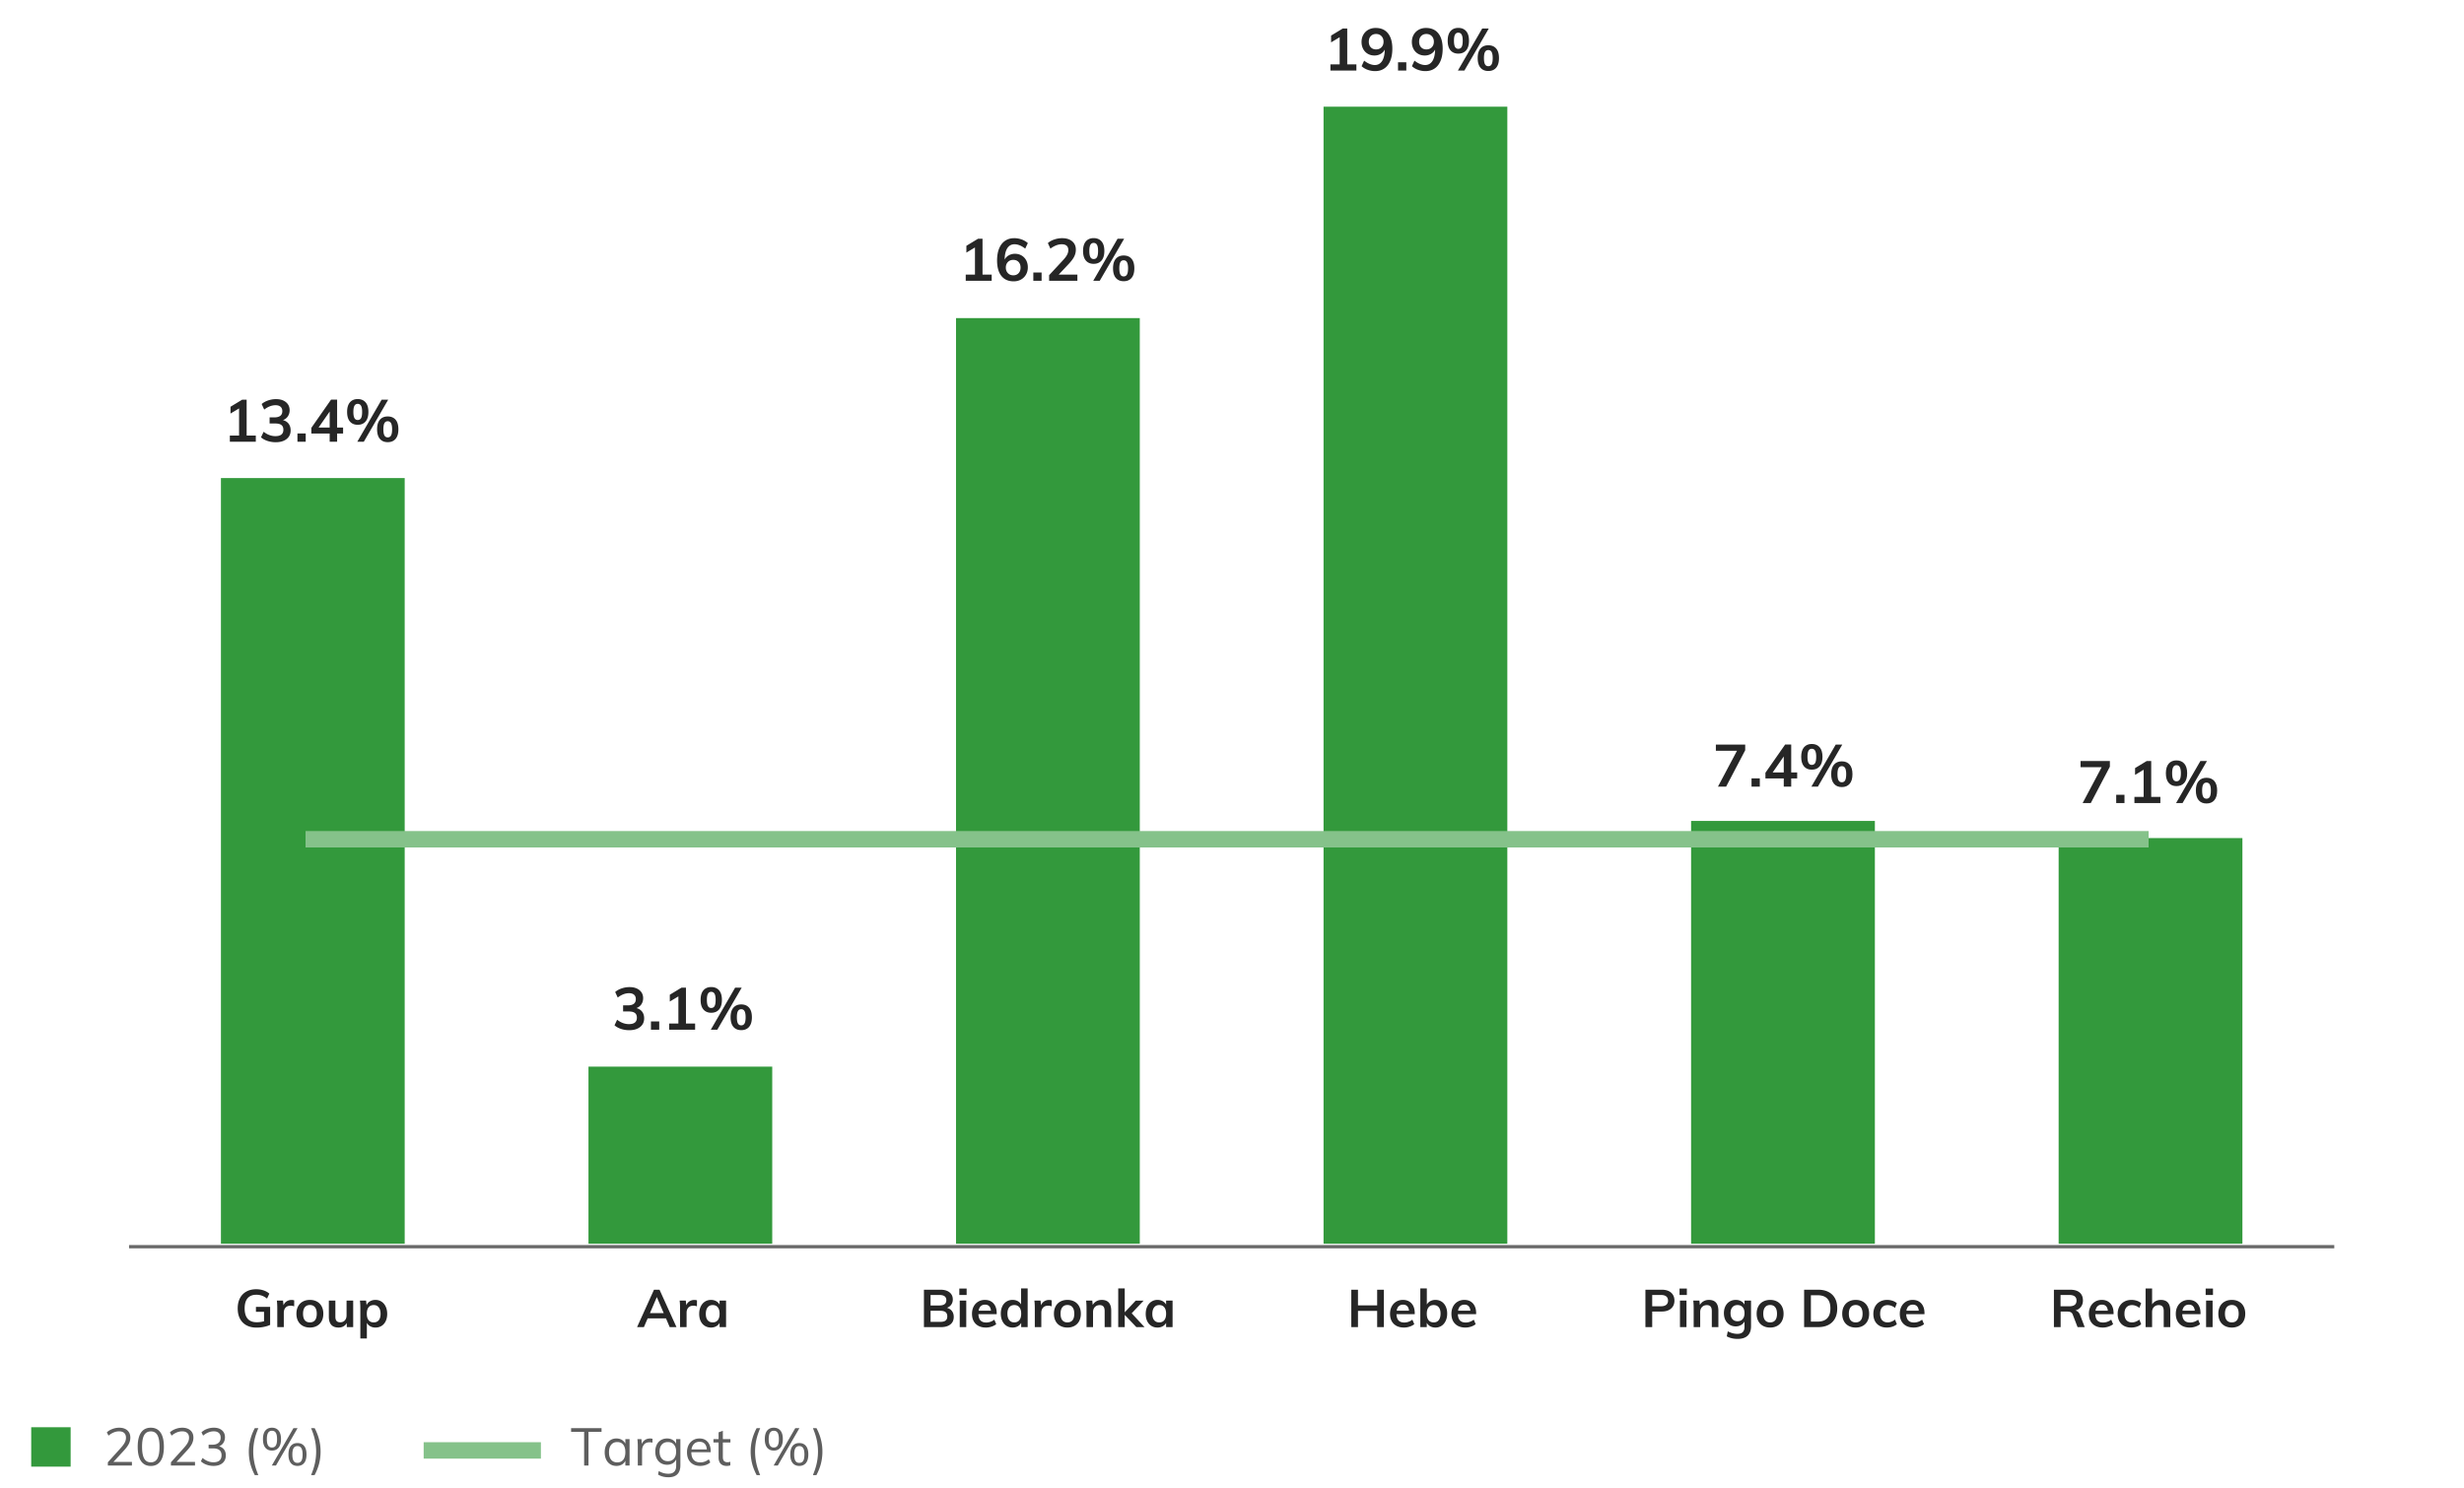 <svg version="1.0" xmlns="http://www.w3.org/2000/svg" width="750" height="453" viewBox="0 0 750 453"><path fill="none" stroke="#696969" stroke-miterlimit="10" d="M39.279 379.537h671.24"/><path fill="none" d="M39.279 378.637V30.74"/><g><path fill="#33993c" d="M626.614 255.134h55.937v123.503h-55.937zM514.741 249.915h55.937v128.722h-55.937zM402.867 32.479h55.937v346.158h-55.937zM290.994 96.84h55.937v281.797h-55.937zM179.12 324.713h55.937v53.924H179.12zM67.247 145.546h55.937v233.091H67.247z"/></g><path fill="none" stroke="#85c28a" stroke-width="5" stroke-miterlimit="10" d="M654 255.5H93"/><g><g fill="#262626"><path d="M75.074 132.597h2.79v1.89h-7.902v-1.89h2.809v-8.262l-2.61 1.566v-2.07l3.564-2.16h1.35v10.926zM87.863 129.015c.401.54.603 1.206.603 1.998 0 1.116-.411 1.998-1.232 2.646-.822.648-1.93.972-3.321.972-.864 0-1.695-.132-2.493-.396s-1.455-.63-1.971-1.098l.792-1.692c1.14.888 2.334 1.332 3.582 1.332.815 0 1.425-.162 1.827-.486.401-.324.603-.816.603-1.476 0-.648-.204-1.125-.612-1.431-.407-.306-1.038-.459-1.89-.459h-1.692v-1.854h1.387c1.655 0 2.483-.63 2.483-1.89 0-.588-.18-1.038-.54-1.35-.359-.312-.863-.468-1.512-.468-1.152 0-2.304.444-3.456 1.332l-.773-1.692c.516-.456 1.167-.819 1.952-1.089a7.408 7.408 0 012.422-.405c1.26 0 2.265.309 3.015.927s1.125 1.443 1.125 2.475c-.012.708-.195 1.323-.549 1.845-.354.522-.85.903-1.485 1.143.754.205 1.333.576 1.735 1.116zM90.536 131.967h2.52v2.52h-2.52v-2.52zM104.432 130.167v1.818h-1.818v2.502h-2.268v-2.502h-5.58v-1.728l5.994-8.586h1.854v8.496h1.818zm-7.47 0h3.384v-4.878l-3.384 4.878zM106.511 128.322c-.57-.666-.855-1.641-.855-2.925 0-1.272.285-2.241.855-2.907.569-.666 1.358-.999 2.366-.999 1.021 0 1.818.333 2.395.999s.864 1.635.864 2.907c0 1.284-.288 2.259-.864 2.925s-1.374.999-2.395.999c-1.008 0-1.797-.333-2.366-.999zm3.392-1.035c.216-.384.324-1.014.324-1.89 0-.852-.111-1.473-.333-1.863-.223-.39-.562-.585-1.018-.585-.443 0-.773.195-.989.585-.217.39-.324 1.011-.324 1.863 0 .864.107 1.491.324 1.881.216.39.546.585.989.585.47 0 .812-.192 1.027-.576zm.828 7.2h-1.98l7.416-12.816h1.998l-7.434 12.816zm4.906-.873c-.57-.666-.855-1.647-.855-2.943 0-1.272.285-2.238.855-2.898.569-.66 1.364-.99 2.385-.99 1.02 0 1.814.33 2.385.99s.855 1.632.855 2.916-.285 2.259-.855 2.925-1.365.999-2.385.999c-1.021 0-1.816-.333-2.385-.999zm3.392-1.044c.216-.39.324-1.017.324-1.881 0-.852-.111-1.473-.333-1.863-.223-.39-.556-.585-.999-.585-.456 0-.792.195-1.008.585-.217.39-.324 1.011-.324 1.863 0 .864.107 1.491.324 1.881.216.39.552.585 1.008.585s.792-.195 1.008-.585z"/></g><g fill="#262626"><path d="M195.464 308.015c.401.54.603 1.206.603 1.998 0 1.116-.411 1.998-1.232 2.646-.822.648-1.93.972-3.321.972-.864 0-1.695-.132-2.493-.396s-1.455-.63-1.971-1.098l.792-1.692c1.14.888 2.334 1.332 3.582 1.332.815 0 1.425-.162 1.827-.486.401-.324.603-.816.603-1.476 0-.648-.204-1.125-.612-1.431-.407-.306-1.038-.459-1.89-.459h-1.692v-1.854h1.387c1.655 0 2.483-.63 2.483-1.89 0-.588-.18-1.038-.54-1.35-.359-.312-.863-.468-1.512-.468-1.152 0-2.304.444-3.456 1.332l-.773-1.692c.516-.456 1.167-.819 1.952-1.089a7.408 7.408 0 012.422-.405c1.26 0 2.265.309 3.015.927s1.125 1.443 1.125 2.475c-.012.708-.195 1.323-.549 1.845-.354.522-.85.903-1.485 1.143.753.205 1.333.576 1.735 1.116zM198.137 310.967h2.52v2.52h-2.52v-2.52zM208.792 311.597h2.79v1.89h-7.902v-1.89h2.809v-8.262l-2.61 1.566v-2.07l3.564-2.16h1.35v10.926zM214.111 307.322c-.57-.666-.855-1.641-.855-2.925 0-1.272.285-2.241.855-2.907.569-.666 1.358-.999 2.366-.999 1.021 0 1.818.333 2.395.999s.864 1.635.864 2.907c0 1.284-.288 2.259-.864 2.925s-1.374.999-2.395.999c-1.007 0-1.796-.333-2.366-.999zm3.393-1.035c.216-.384.324-1.014.324-1.89 0-.852-.111-1.473-.333-1.863-.223-.39-.562-.585-1.018-.585-.443 0-.773.195-.989.585-.217.39-.324 1.011-.324 1.863 0 .864.107 1.491.324 1.881.216.39.546.585.989.585.469 0 .811-.192 1.027-.576zm.828 7.2h-1.98l7.416-12.816h1.998l-7.434 12.816zm4.905-.873c-.57-.666-.855-1.647-.855-2.943 0-1.272.285-2.238.855-2.898.569-.66 1.364-.99 2.385-.99 1.02 0 1.814.33 2.385.99s.855 1.632.855 2.916-.285 2.259-.855 2.925-1.365.999-2.385.999c-1.02 0-1.815-.333-2.385-.999zm3.393-1.044c.216-.39.324-1.017.324-1.881 0-.852-.111-1.473-.333-1.863-.223-.39-.556-.585-.999-.585-.456 0-.792.195-1.008.585-.217.39-.324 1.011-.324 1.863 0 .864.107 1.491.324 1.881.216.39.552.585 1.008.585s.792-.195 1.008-.585z"/></g><g fill="#262626"><path d="M299.064 83.597h2.791v1.89h-7.902v-1.89h2.809v-8.262l-2.611 1.566v-2.07l3.564-2.16h1.35v10.926zM310.953 77.783a3.664 3.664 0 011.396 1.458c.336.624.504 1.338.504 2.142 0 .816-.184 1.548-.549 2.196a3.934 3.934 0 01-1.531 1.521c-.654.366-1.395.549-2.223.549-1.619 0-2.867-.549-3.744-1.647-.875-1.098-1.314-2.661-1.314-4.689 0-1.416.207-2.634.621-3.654.414-1.02 1.014-1.8 1.801-2.34.785-.54 1.719-.81 2.799-.81a6.63 6.63 0 012.24.387 5.698 5.698 0 011.9 1.107l-.793 1.692c-1.127-.888-2.213-1.332-3.258-1.332-.947 0-1.68.402-2.195 1.206-.518.804-.787 1.956-.811 3.456a3.05 3.05 0 011.26-1.287 3.746 3.746 0 011.873-.477c.757 0 1.43.175 2.024.522zm-.918 5.383c.402-.432.604-1.002.604-1.71s-.201-1.275-.604-1.701-.938-.639-1.609-.639c-.674 0-1.219.216-1.639.648-.42.432-.631.996-.631 1.692s.213 1.263.639 1.701c.426.438.977.657 1.648.657.661-.001 1.19-.217 1.592-.648zM314.527 82.967h2.52v2.52h-2.52v-2.52zM327.936 83.597v1.89h-8.604v-1.71l4.355-4.698c.516-.563.895-1.08 1.135-1.548.24-.468.359-.93.359-1.386 0-.588-.17-1.032-.512-1.332s-.832-.45-1.467-.45c-1.129 0-2.287.444-3.475 1.332l-.773-1.692c.504-.456 1.15-.819 1.943-1.089a7.373 7.373 0 012.395-.405c1.283 0 2.301.315 3.051.945.75.63 1.125 1.479 1.125 2.547 0 .732-.16 1.422-.479 2.07-.316.648-.848 1.374-1.592 2.178l-3.15 3.348h5.689zM330.52 79.322c-.57-.666-.855-1.641-.855-2.925 0-1.272.285-2.241.855-2.907s1.359-.999 2.367-.999c1.02 0 1.818.333 2.395.999s.863 1.635.863 2.907c0 1.284-.287 2.259-.863 2.925s-1.375.999-2.395.999c-1.008 0-1.797-.333-2.367-.999zm3.392-1.035c.217-.384.324-1.014.324-1.89 0-.852-.111-1.473-.332-1.863-.223-.39-.562-.585-1.018-.585-.443 0-.773.195-.99.585-.217.39-.324 1.011-.324 1.863 0 .864.107 1.491.324 1.881.217.39.547.585.99.585.469 0 .811-.192 1.026-.576zm.828 7.2h-1.98l7.416-12.816h1.998l-7.434 12.816zm4.906-.873c-.57-.666-.855-1.647-.855-2.943 0-1.272.285-2.238.855-2.898.568-.66 1.363-.99 2.385-.99 1.02 0 1.814.33 2.385.99s.855 1.632.855 2.916-.285 2.259-.855 2.925-1.365.999-2.385.999c-1.021 0-1.816-.333-2.385-.999zm3.393-1.044c.215-.39.324-1.017.324-1.881 0-.852-.111-1.473-.334-1.863-.223-.39-.555-.585-.998-.585-.457 0-.793.195-1.008.585-.217.39-.324 1.011-.324 1.863 0 .864.107 1.491.324 1.881.215.39.551.585 1.008.585.455 0 .791-.195 1.008-.585z"/></g><g fill="#262626"><path d="M410.074 19.597h2.789v1.89h-7.902v-1.89h2.809v-8.262l-2.609 1.566v-2.07l3.564-2.16h1.35v10.926zM422.484 10.156c.883 1.098 1.322 2.661 1.322 4.689 0 1.416-.209 2.634-.629 3.654s-1.023 1.8-1.809 2.34c-.787.54-1.719.81-2.799.81-.77 0-1.516-.129-2.242-.387s-1.354-.627-1.881-1.107l.773-1.692c1.141.888 2.227 1.332 3.26 1.332.947 0 1.682-.405 2.205-1.215.521-.81.793-1.971.818-3.483-.277.552-.693.99-1.252 1.314-.557.324-1.191.486-1.898.486-.756 0-1.432-.174-2.025-.522s-1.059-.834-1.395-1.458-.504-1.338-.504-2.142c0-.816.184-1.548.549-2.196a3.916 3.916 0 011.529-1.521c.654-.366 1.396-.549 2.225-.549 1.621 0 2.873.549 3.753 1.647zm-1.988 4.24c.42-.432.629-.996.629-1.692s-.209-1.263-.629-1.701-.967-.657-1.639-.657-1.209.216-1.611.648c-.402.432-.602 1.002-.602 1.71s.199 1.275.602 1.701c.402.426.939.639 1.611.639s1.219-.217 1.639-.648zM425.535 18.967h2.52v2.52h-2.52v-2.52zM437.803 10.156c.881 1.098 1.322 2.661 1.322 4.689 0 1.416-.211 2.634-.631 3.654s-1.021 1.8-1.809 2.34c-.785.54-1.719.81-2.799.81a6.63 6.63 0 01-2.24-.387 5.476 5.476 0 01-1.881-1.107l.773-1.692c1.141.888 2.227 1.332 3.258 1.332.947 0 1.684-.405 2.205-1.215.521-.81.795-1.971.818-3.483-.275.552-.691.99-1.25 1.314-.559.324-1.191.486-1.898.486-.758 0-1.432-.174-2.025-.522s-1.061-.834-1.395-1.458c-.338-.624-.506-1.338-.506-2.142 0-.816.184-1.548.551-2.196a3.916 3.916 0 011.529-1.521c.654-.366 1.395-.549 2.223-.549 1.622 0 2.872.549 3.755 1.647zm-1.991 4.24c.42-.432.631-.996.631-1.692s-.211-1.263-.631-1.701-.965-.657-1.637-.657c-.674 0-1.209.216-1.611.648-.402.432-.604 1.002-.604 1.71s.201 1.275.604 1.701c.402.426.938.639 1.611.639.673-.001 1.218-.217 1.637-.648zM441.51 15.322c-.57-.666-.855-1.641-.855-2.925 0-1.272.285-2.241.855-2.907s1.359-.999 2.367-.999c1.02 0 1.818.333 2.395.999s.863 1.635.863 2.907c0 1.284-.287 2.259-.863 2.925s-1.375.999-2.395.999c-1.008 0-1.797-.333-2.367-.999zm3.392-1.035c.217-.384.324-1.014.324-1.89 0-.852-.111-1.473-.332-1.863-.223-.39-.562-.585-1.018-.585-.443 0-.773.195-.99.585-.217.39-.324 1.011-.324 1.863 0 .864.107 1.491.324 1.881.217.39.547.585.99.585.47 0 .812-.192 1.026-.576zm.828 7.2h-1.98l7.416-12.816h1.998l-7.434 12.816zm4.907-.873c-.57-.666-.855-1.647-.855-2.943 0-1.272.285-2.238.855-2.898.568-.66 1.363-.99 2.385-.99 1.02 0 1.814.33 2.385.99s.855 1.632.855 2.916-.285 2.259-.855 2.925-1.365.999-2.385.999c-1.022 0-1.817-.333-2.385-.999zm3.392-1.044c.215-.39.324-1.017.324-1.881 0-.852-.111-1.473-.334-1.863-.223-.39-.555-.585-.998-.585-.457 0-.793.195-1.008.585-.217.39-.324 1.011-.324 1.863 0 .864.107 1.491.324 1.881.215.39.551.585 1.008.585.456 0 .791-.195 1.008-.585z"/></g><g fill="#262626"><path d="M522.281 226.671h8.93v1.728l-5.814 11.088h-2.484l5.797-10.926h-6.428v-1.89zM533.137 236.967h2.52v2.52h-2.52v-2.52zM547.031 235.167v1.818h-1.818v2.502h-2.268v-2.502h-5.58v-1.728l5.994-8.586h1.854v8.496h1.818zm-7.469 0h3.383v-4.878l-3.383 4.878zM549.111 233.322c-.57-.666-.855-1.641-.855-2.925 0-1.272.285-2.241.855-2.907.568-.666 1.357-.999 2.365-.999 1.021 0 1.818.333 2.395.999s.865 1.635.865 2.907c0 1.284-.289 2.259-.865 2.925s-1.373.999-2.395.999c-1.007 0-1.796-.333-2.365-.999zm3.393-1.035c.215-.384.324-1.014.324-1.89 0-.852-.111-1.473-.334-1.863-.223-.39-.561-.585-1.018-.585-.443 0-.773.195-.988.585-.217.39-.324 1.011-.324 1.863 0 .864.107 1.491.324 1.881.215.39.545.585.988.585.469 0 .811-.192 1.028-.576zm.828 7.2h-1.98l7.416-12.816h1.998l-7.434 12.816zm4.904-.873c-.57-.666-.855-1.647-.855-2.943 0-1.272.285-2.238.855-2.898s1.365-.99 2.385-.99 1.814.33 2.385.99.855 1.632.855 2.916-.285 2.259-.855 2.925-1.365.999-2.385.999-1.814-.333-2.385-.999zm3.393-1.044c.217-.39.324-1.017.324-1.881 0-.852-.111-1.473-.332-1.863-.223-.39-.557-.585-1-.585-.455 0-.791.195-1.008.585-.217.39-.324 1.011-.324 1.863 0 .864.107 1.491.324 1.881.217.39.553.585 1.008.585.457 0 .793-.195 1.008-.585z"/></g><g fill="#262626"><path d="M633.281 231.671h8.93v1.728l-5.814 11.088h-2.484l5.797-10.926h-6.428v-1.89zM644.137 241.967h2.52v2.52h-2.52v-2.52zM654.791 242.597h2.791v1.89h-7.902v-1.89h2.809v-8.262l-2.611 1.566v-2.07l3.564-2.16h1.35v10.926zM660.111 238.322c-.57-.666-.855-1.641-.855-2.925 0-1.272.285-2.241.855-2.907.568-.666 1.357-.999 2.365-.999 1.021 0 1.818.333 2.395.999s.865 1.635.865 2.907c0 1.284-.289 2.259-.865 2.925s-1.373.999-2.395.999c-1.007 0-1.796-.333-2.365-.999zm3.393-1.035c.215-.384.324-1.014.324-1.89 0-.852-.111-1.473-.334-1.863-.223-.39-.561-.585-1.018-.585-.443 0-.773.195-.988.585-.217.39-.324 1.011-.324 1.863 0 .864.107 1.491.324 1.881.215.39.545.585.988.585.469 0 .811-.192 1.028-.576zm.828 7.2h-1.98l7.416-12.816h1.998l-7.434 12.816zm4.904-.873c-.57-.666-.855-1.647-.855-2.943 0-1.272.285-2.238.855-2.898s1.365-.99 2.385-.99 1.814.33 2.385.99.855 1.632.855 2.916-.285 2.259-.855 2.925-1.365.999-2.385.999-1.814-.333-2.385-.999zm3.393-1.044c.217-.39.324-1.017.324-1.881 0-.852-.111-1.473-.332-1.863-.223-.39-.557-.585-1-.585-.455 0-.791.195-1.008.585-.217.39-.324 1.011-.324 1.863 0 .864.107 1.491.324 1.881.217.39.553.585 1.008.585.457 0 .793-.195 1.008-.585z"/></g><g fill="#262626"><path d="M82.225 397.865v5.472c-.523.257-1.152.459-1.889.608s-1.488.224-2.256.224c-1.174 0-2.191-.234-3.056-.703a4.766 4.766 0 01-1.984-2.017c-.458-.874-.688-1.92-.688-3.136 0-1.194.23-2.229.688-3.104a4.806 4.806 0 011.96-2.016c.848-.469 1.843-.704 2.984-.704.8 0 1.549.117 2.248.353.698.234 1.282.565 1.752.991l-.704 1.504c-.534-.415-1.056-.714-1.567-.896a4.99 4.99 0 00-1.681-.272c-1.173 0-2.062.353-2.664 1.057s-.903 1.733-.903 3.088c0 1.397.309 2.45.928 3.16.618.709 1.541 1.063 2.768 1.063.746 0 1.482-.101 2.208-.304v-2.88h-2.464v-1.488h4.32zM89.553 395.881l-.016 1.823a2.78 2.78 0 00-1.057-.208c-.683 0-1.203.198-1.561.593s-.535.917-.535 1.567v4.368H84.4v-5.792c0-.854-.043-1.616-.128-2.288h1.872l.16 1.424c.202-.522.522-.922.96-1.2a2.728 2.728 0 011.487-.416c.311 0 .577.043.802.129zM92.168 403.641c-.624-.342-1.104-.829-1.439-1.464s-.504-1.379-.504-2.232.168-1.598.504-2.231a3.499 3.499 0 011.439-1.465c.624-.341 1.347-.512 2.168-.512.811 0 1.525.171 2.145.512.618.342 1.096.83 1.432 1.465.336.634.504 1.378.504 2.231s-.168 1.598-.504 2.232-.813 1.122-1.432 1.464c-.619.341-1.334.512-2.145.512-.821 0-1.544-.171-2.168-.512zm3.712-1.72c.357-.443.536-1.102.536-1.977 0-.864-.182-1.522-.544-1.976s-.875-.681-1.536-.681c-.672 0-1.189.228-1.552.681s-.544 1.111-.544 1.976c0 .875.178 1.533.535 1.977.357.442.873.663 1.545.663.682 0 1.202-.22 1.56-.663zM107.504 395.945v8.08h-1.951v-1.248a2.631 2.631 0 01-1.024 1.024c-.427.234-.917.352-1.472.352-1.975 0-2.961-1.109-2.961-3.328v-4.88h1.984v4.896c0 .586.12 1.019.359 1.296.24.277.611.416 1.113.416.586 0 1.055-.192 1.407-.576s.528-.896.528-1.536v-4.496h2.017zM116.136 396.273c.538.357.96.858 1.265 1.504.303.646.455 1.384.455 2.216s-.149 1.562-.447 2.192c-.299.629-.718 1.114-1.256 1.456-.539.341-1.16.512-1.865.512-.586 0-1.109-.125-1.567-.376-.458-.25-.811-.6-1.056-1.048v4.752h-1.984v-9.248c0-.854-.043-1.616-.128-2.288h1.872l.16 1.392a2.45 2.45 0 011.04-1.176c.479-.282 1.034-.424 1.663-.424.692 0 1.31.179 1.848.536zm-.84 5.64c.362-.447.544-1.088.544-1.92 0-.842-.182-1.501-.544-1.976s-.875-.712-1.536-.712c-.683 0-1.205.229-1.568.688-.362.459-.543 1.115-.543 1.968 0 .843.181 1.491.543 1.944.363.454.881.68 1.553.68s1.189-.224 1.551-.672z"/></g><g fill="#262626"><path d="M500.84 392.633h4.944c1.227 0 2.182.296 2.864.888s1.023 1.4 1.023 2.424-.344 1.835-1.031 2.432c-.688.598-1.641.896-2.856.896h-2.88v4.752h-2.064v-11.392zm4.705 5.04c.714 0 1.256-.146 1.623-.44.369-.293.553-.717.553-1.272 0-.564-.182-.994-.545-1.287-.362-.294-.906-.44-1.631-.44h-2.641v3.44h2.641zM511.225 392.281h2.224v1.968h-2.224v-1.968zm.127 11.744v-8.08h1.984v8.08h-1.984zM523.048 399.065v4.96h-2v-4.864c0-.64-.122-1.106-.368-1.399-.245-.294-.623-.44-1.136-.44-.608 0-1.099.195-1.472.584-.374.39-.561.904-.561 1.544v4.576h-1.984v-5.792c0-.854-.042-1.616-.127-2.288h1.871l.145 1.328c.277-.49.653-.869 1.128-1.136s1.011-.4 1.608-.4c1.93-.001 2.896 1.108 2.896 3.327zM532.984 395.945v7.824c0 1.259-.348 2.213-1.041 2.864-.693.65-1.711.976-3.056.976-1.248 0-2.347-.262-3.296-.784l.32-1.52c.98.512 1.957.768 2.928.768 1.439 0 2.16-.715 2.16-2.144v-1.601a2.824 2.824 0 01-1.072 1.064 3.112 3.112 0 01-1.584.408c-.704 0-1.33-.168-1.88-.504a3.39 3.39 0 01-1.28-1.425c-.304-.613-.455-1.314-.455-2.104s.151-1.49.455-2.104c.305-.613.73-1.088 1.28-1.424s1.176-.504 1.88-.504c.598 0 1.128.126 1.592.376a2.59 2.59 0 011.064 1.048v-1.216h1.985zm-2.552 5.632c.379-.437.568-1.04.568-1.808 0-.769-.188-1.371-.561-1.809-.373-.437-.896-.655-1.567-.655-.661 0-1.182.219-1.56.655-.379.438-.568 1.04-.568 1.809 0 .768.189 1.371.568 1.808.378.438.898.656 1.56.656s1.181-.219 1.56-.656zM536.64 403.641c-.624-.342-1.104-.829-1.44-1.464s-.504-1.379-.504-2.232.168-1.598.504-2.231a3.501 3.501 0 011.44-1.465c.624-.341 1.347-.512 2.168-.512.811 0 1.525.171 2.144.512.619.342 1.097.83 1.433 1.465.336.634.504 1.378.504 2.231s-.168 1.598-.504 2.232-.813 1.122-1.433 1.464c-.618.341-1.333.512-2.144.512-.822 0-1.544-.171-2.168-.512zm3.712-1.72c.357-.443.536-1.102.536-1.977 0-.864-.182-1.522-.544-1.976-.363-.453-.875-.681-1.536-.681-.672 0-1.189.228-1.552.681-.363.453-.545 1.111-.545 1.976 0 .875.18 1.533.537 1.977.357.442.871.663 1.543.663.684 0 1.203-.22 1.561-.663zM549.144 392.633h4.192c1.866 0 3.314.495 4.344 1.487s1.544 2.39 1.544 4.192c0 1.813-.515 3.219-1.544 4.216-1.029.998-2.478 1.496-4.344 1.496h-4.192v-11.391zm4.063 9.712c2.625 0 3.937-1.345 3.937-4.032 0-2.667-1.312-4-3.937-4h-2v8.032h2zM562.688 403.641c-.625-.342-1.104-.829-1.44-1.464s-.504-1.379-.504-2.232.168-1.598.504-2.231a3.495 3.495 0 011.44-1.465c.623-.341 1.346-.512 2.168-.512.811 0 1.525.171 2.144.512a3.52 3.52 0 011.433 1.465c.336.634.504 1.378.504 2.231s-.168 1.598-.504 2.232-.814 1.122-1.433 1.464c-.618.341-1.333.512-2.144.512-.823 0-1.545-.171-2.168-.512zm3.71-1.72c.357-.443.537-1.102.537-1.977 0-.864-.182-1.522-.545-1.976-.362-.453-.875-.681-1.535-.681-.672 0-1.189.228-1.553.681-.362.453-.544 1.111-.544 1.976 0 .875.179 1.533.536 1.977.357.442.872.663 1.544.663.683 0 1.203-.22 1.56-.663zM572.135 403.641c-.618-.342-1.094-.824-1.424-1.448s-.496-1.357-.496-2.2c0-.842.174-1.584.521-2.224.347-.641.837-1.139 1.472-1.496s1.368-.536 2.2-.536c.576 0 1.134.091 1.672.272.538.181.968.432 1.288.752l-.561 1.407a3.923 3.923 0 00-1.088-.632 3.217 3.217 0 00-1.136-.216c-.726 0-1.29.227-1.696.68-.404.454-.607 1.107-.607 1.96 0 .854.199 1.505.6 1.952.4.448.969.672 1.704.672.374 0 .752-.074 1.136-.224a4.002 4.002 0 001.088-.64l.561 1.407c-.342.32-.784.571-1.328.753a5.388 5.388 0 01-1.712.271c-.845.002-1.575-.169-2.194-.51zM585.783 400.089h-5.568c.043.863.259 1.501.648 1.911.389.411.968.616 1.736.616.885 0 1.706-.288 2.463-.864l.576 1.376c-.384.31-.855.558-1.416.744-.56.187-1.127.28-1.703.28-1.323 0-2.363-.373-3.121-1.12-.757-.746-1.135-1.771-1.135-3.072 0-.82.164-1.552.496-2.191a3.65 3.65 0 011.391-1.496c.598-.357 1.275-.536 2.033-.536 1.109 0 1.986.36 2.631 1.08.646.72.969 1.71.969 2.968v.304zm-4.855-2.44c-.337.314-.553.771-.648 1.368h3.76c-.064-.608-.248-1.066-.553-1.376-.303-.31-.723-.464-1.256-.464s-.967.157-1.303.472z"/></g><g fill="#262626"><path d="M634.553 404.025h-2.176l-1.457-3.792c-.127-.352-.325-.598-.592-.736-.267-.138-.613-.208-1.039-.208h-2.064v4.736h-2.049v-11.392h4.881c1.29 0 2.271.282 2.943.848s1.008 1.376 1.008 2.432c0 .758-.199 1.4-.6 1.929-.4.527-.968.903-1.704 1.128.673.139 1.157.607 1.456 1.407l1.393 3.648zm-4.784-6.336c.778 0 1.354-.145 1.728-.432.373-.288.561-.726.561-1.312 0-.576-.184-1.005-.553-1.288-.367-.282-.946-.424-1.735-.424h-2.576v3.456h2.575zM643.336 400.089h-5.568c.043.863.26 1.501.648 1.911.39.411.969.616 1.736.616.885 0 1.707-.288 2.464-.864l.576 1.376c-.384.31-.856.558-1.416.744s-1.128.28-1.704.28c-1.322 0-2.363-.373-3.12-1.12-.757-.746-1.136-1.771-1.136-3.072 0-.82.165-1.552.496-2.191a3.651 3.651 0 011.392-1.496c.598-.357 1.274-.536 2.032-.536 1.109 0 1.986.36 2.632 1.08s.968 1.71.968 2.968v.304zm-4.856-2.44c-.336.314-.553.771-.648 1.368h3.76c-.063-.608-.248-1.066-.552-1.376s-.723-.464-1.256-.464-.968.157-1.304.472zM646.504 403.641c-.618-.342-1.094-.824-1.424-1.448s-.496-1.357-.496-2.2c0-.842.174-1.584.521-2.224.347-.641.837-1.139 1.472-1.496s1.368-.536 2.2-.536c.576 0 1.134.091 1.672.272.538.181.968.432 1.288.752l-.561 1.407a3.923 3.923 0 00-1.088-.632 3.217 3.217 0 00-1.136-.216c-.726 0-1.29.227-1.696.68-.404.454-.607 1.107-.607 1.96 0 .854.199 1.505.6 1.952.4.448.969.672 1.704.672.374 0 .752-.074 1.136-.224a4.002 4.002 0 001.088-.64l.561 1.407c-.342.32-.784.571-1.328.753a5.388 5.388 0 01-1.712.271c-.844.002-1.575-.169-2.194-.51zM660.6 399.065v4.96h-2v-4.864c0-.64-.122-1.106-.367-1.399-.246-.294-.624-.44-1.137-.44-.607 0-1.098.195-1.472.584-.374.39-.56.904-.56 1.544v4.576h-1.984V392.25h1.984v4.864a2.84 2.84 0 011.104-1.016c.459-.24.971-.36 1.536-.36 1.931-.001 2.896 1.108 2.896 3.327zM669.8 400.089h-5.568c.042.863.259 1.501.648 1.911.39.411.968.616 1.735.616.886 0 1.707-.288 2.465-.864l.576 1.376c-.385.31-.856.558-1.416.744a5.358 5.358 0 01-1.705.28c-1.322 0-2.362-.373-3.119-1.12-.758-.746-1.137-1.771-1.137-3.072 0-.82.166-1.552.496-2.191.33-.641.795-1.139 1.393-1.496s1.274-.536 2.031-.536c1.109 0 1.986.36 2.633 1.08.645.72.968 1.71.968 2.968v.304zm-4.857-2.44c-.336.314-.552.771-.648 1.368h3.761c-.063-.608-.248-1.066-.552-1.376-.305-.31-.723-.464-1.256-.464s-.969.157-1.305.472zM671.367 392.281h2.225v1.968h-2.225v-1.968zm.129 11.744v-8.08h1.983v8.08h-1.983zM677.168 403.641c-.625-.342-1.104-.829-1.44-1.464s-.504-1.379-.504-2.232.168-1.598.504-2.231a3.495 3.495 0 011.44-1.465c.623-.341 1.346-.512 2.168-.512.811 0 1.525.171 2.144.512a3.52 3.52 0 011.433 1.465c.336.634.504 1.378.504 2.231s-.168 1.598-.504 2.232-.814 1.122-1.433 1.464c-.618.341-1.333.512-2.144.512-.822 0-1.545-.171-2.168-.512zm3.711-1.72c.357-.443.537-1.102.537-1.977 0-.864-.182-1.522-.545-1.976-.362-.453-.875-.681-1.535-.681-.672 0-1.189.228-1.553.681-.362.453-.544 1.111-.544 1.976 0 .875.179 1.533.536 1.977.357.442.872.663 1.544.663.683 0 1.202-.22 1.56-.663z"/></g><g fill="#262626"><path d="M419.184 392.633h2.049v11.392h-2.049v-4.944h-5.84v4.944h-2.031v-11.392h2.031v4.768h5.84v-4.768zM430.624 400.089h-5.568c.042.863.259 1.501.648 1.911.39.411.968.616 1.735.616.886 0 1.707-.288 2.465-.864l.576 1.376c-.385.31-.856.558-1.416.744a5.358 5.358 0 01-1.705.28c-1.322 0-2.362-.373-3.119-1.12-.758-.746-1.137-1.771-1.137-3.072 0-.82.166-1.552.496-2.191.33-.641.795-1.139 1.393-1.496s1.274-.536 2.031-.536c1.109 0 1.986.36 2.633 1.08.645.72.968 1.71.968 2.968v.304zm-4.856-2.44c-.336.314-.552.771-.648 1.368h3.761c-.063-.608-.248-1.066-.552-1.376-.305-.31-.723-.464-1.256-.464s-.969.157-1.305.472zM438.791 396.257c.539.347.957.834 1.256 1.464.299.629.449 1.359.449 2.191s-.152 1.571-.457 2.216c-.304.646-.725 1.145-1.264 1.496-.539.353-1.154.528-1.848.528-.598 0-1.129-.128-1.592-.384a2.505 2.505 0 01-1.049-1.072v1.328h-1.968v-11.776h1.983v4.912a2.608 2.608 0 011.057-1.048c.459-.25.981-.376 1.568-.376.705.001 1.327.175 1.865.521zm-.855 5.624c.362-.47.544-1.126.544-1.969 0-.832-.182-1.475-.544-1.928-.363-.453-.88-.68-1.553-.68-.672 0-1.189.229-1.551.688-.363.459-.545 1.109-.545 1.952 0 .854.182 1.507.545 1.96.361.454.885.68 1.567.68.662 0 1.173-.234 1.537-.703zM449.312 400.089h-5.568c.042.863.259 1.501.648 1.911.39.411.968.616 1.735.616.886 0 1.707-.288 2.465-.864l.576 1.376c-.385.31-.856.558-1.416.744a5.358 5.358 0 01-1.705.28c-1.322 0-2.362-.373-3.119-1.12-.758-.746-1.137-1.771-1.137-3.072 0-.82.166-1.552.496-2.191.33-.641.795-1.139 1.393-1.496s1.274-.536 2.031-.536c1.109 0 1.986.36 2.633 1.08.645.72.968 1.71.968 2.968v.304zm-4.857-2.44c-.336.314-.552.771-.648 1.368h3.761c-.063-.608-.248-1.066-.552-1.376-.305-.31-.723-.464-1.256-.464s-.969.157-1.305.472z"/></g><g fill="#262626"><path d="M289.77 399.145c.357.479.535 1.072.535 1.776 0 .971-.344 1.73-1.031 2.279-.688.55-1.646.824-2.873.824h-5.168v-11.392h5.009c1.173 0 2.096.264 2.768.792.673.527 1.009 1.256 1.009 2.184 0 .598-.158 1.117-.473 1.56-.314.443-.75.766-1.304.969.66.192 1.17.528 1.528 1.008zm-6.521-1.712h2.655c1.43 0 2.145-.533 2.145-1.601 0-.533-.176-.933-.527-1.199-.353-.267-.891-.4-1.617-.4h-2.655v3.2zm4.567 4.592c.348-.267.521-.688.521-1.264 0-.587-.173-1.019-.521-1.296-.346-.277-.893-.416-1.64-.416h-2.928v3.376h2.928c.748 0 1.295-.133 1.64-.4zM292 392.281h2.225v1.968H292v-1.968zm.129 11.744v-8.08h1.983v8.08h-1.983zM303.377 400.089h-5.568c.042.863.258 1.501.648 1.911.389.411.967.616 1.735.616.886 0 1.706-.288 2.464-.864l.576 1.376c-.385.31-.855.558-1.416.744s-1.128.28-1.704.28c-1.323 0-2.362-.373-3.12-1.12-.758-.746-1.136-1.771-1.136-3.072 0-.82.165-1.552.496-2.191.33-.641.794-1.139 1.392-1.496s1.275-.536 2.032-.536c1.109 0 1.986.36 2.632 1.08s.969 1.71.969 2.968v.304zm-4.856-2.44c-.337.314-.552.771-.648 1.368h3.761c-.064-.608-.248-1.066-.553-1.376-.304-.31-.723-.464-1.256-.464s-.969.157-1.304.472zM312.801 392.249v11.776h-1.969v-1.296a2.594 2.594 0 01-1.056 1.048c-.459.251-.981.376-1.567.376-.694 0-1.312-.176-1.856-.528-.544-.352-.968-.851-1.272-1.496-.304-.645-.455-1.384-.455-2.216s.148-1.562.447-2.191c.299-.63.721-1.117 1.264-1.464.545-.347 1.168-.521 1.873-.521.575 0 1.09.12 1.543.36.453.239.803.578 1.049 1.016v-4.864h1.999zm-2.521 9.648c.368-.459.552-1.109.552-1.952s-.182-1.493-.543-1.952c-.363-.458-.875-.688-1.537-.688-.672 0-1.191.227-1.56.68s-.552 1.096-.552 1.928c0 .843.184 1.499.552 1.969.368.469.882.703 1.544.703.661-.001 1.176-.229 1.544-.688zM320.129 395.881l-.017 1.823a2.78 2.78 0 00-1.056-.208c-.684 0-1.203.198-1.561.593s-.536.917-.536 1.567v4.368h-1.983v-5.792c0-.854-.043-1.616-.129-2.288h1.873l.16 1.424c.201-.522.521-.922.959-1.2a2.734 2.734 0 011.488-.416c.31 0 .577.043.802.129zM322.744 403.641c-.624-.342-1.104-.829-1.439-1.464s-.504-1.379-.504-2.232.168-1.598.504-2.231a3.499 3.499 0 011.439-1.465c.624-.341 1.347-.512 2.168-.512.811 0 1.525.171 2.145.512.618.342 1.096.83 1.432 1.465.336.634.504 1.378.504 2.231s-.168 1.598-.504 2.232-.813 1.122-1.432 1.464c-.619.341-1.334.512-2.145.512-.821 0-1.544-.171-2.168-.512zm3.712-1.72c.357-.443.536-1.102.536-1.977 0-.864-.182-1.522-.544-1.976s-.875-.681-1.536-.681c-.672 0-1.189.228-1.552.681s-.544 1.111-.544 1.976c0 .875.178 1.533.535 1.977.357.442.873.663 1.545.663.682 0 1.203-.22 1.56-.663zM338.24 399.065v4.96h-2v-4.864c0-.64-.123-1.106-.367-1.399-.246-.294-.625-.44-1.137-.44-.607 0-1.099.195-1.473.584-.373.39-.56.904-.56 1.544v4.576h-1.983v-5.792c0-.854-.043-1.616-.129-2.288h1.873l.144 1.328c.277-.49.653-.869 1.128-1.136s1.01-.4 1.607-.4c1.932-.001 2.897 1.108 2.897 3.327zM348.384 404.025h-2.496l-3.536-3.728v3.728h-1.984v-11.776h1.984v7.265l3.328-3.553h2.416l-3.632 3.856 3.92 4.208zM356.912 395.945v8.08h-1.968v-1.296a2.594 2.594 0 01-1.056 1.048c-.459.251-.982.376-1.568.376-.704 0-1.328-.171-1.872-.512-.544-.342-.966-.827-1.265-1.456-.299-.63-.447-1.36-.447-2.192s.152-1.57.456-2.216.728-1.146 1.272-1.504a3.302 3.302 0 011.855-.536c.586 0 1.109.126 1.568.376.458.251.811.601 1.056 1.048v-1.216h1.969zm-2.512 5.952c.362-.459.544-1.104.544-1.937 0-.853-.182-1.509-.544-1.968-.363-.458-.881-.688-1.553-.688-.661 0-1.176.237-1.543.712-.369.475-.553 1.134-.553 1.976 0 .832.184 1.473.553 1.92.367.448.888.672 1.56.672.661 0 1.173-.228 1.536-.687z"/></g><g fill="#262626"><path d="M203.848 404.025l-1.137-2.672h-5.567l-1.151 2.672h-2.08l5.151-11.392h1.681l5.168 11.392h-2.065zm-6.016-4.273h4.191l-2.096-4.88-2.095 4.88zM212.152 395.881l-.017 1.823a2.78 2.78 0 00-1.056-.208c-.684 0-1.203.198-1.561.593s-.536.917-.536 1.567v4.368H207v-5.792c0-.854-.043-1.616-.129-2.288h1.873l.16 1.424c.201-.522.521-.922.959-1.2a2.734 2.734 0 011.488-.416c.309 0 .577.043.801.129zM221 395.945v8.08h-1.969v-1.296a2.594 2.594 0 01-1.056 1.048c-.459.251-.981.376-1.567.376-.705 0-1.328-.171-1.873-.512-.543-.342-.965-.827-1.264-1.456-.299-.63-.447-1.36-.447-2.192s.151-1.57.455-2.216c.305-.646.729-1.146 1.272-1.504s1.162-.536 1.856-.536c.586 0 1.108.126 1.567.376.458.251.811.601 1.056 1.048v-1.216H221zm-2.512 5.952c.361-.459.543-1.104.543-1.937 0-.853-.182-1.509-.543-1.968-.363-.458-.881-.688-1.553-.688-.662 0-1.176.237-1.544.712s-.552 1.134-.552 1.976c0 .832.184 1.473.552 1.92.368.448.888.672 1.56.672.662 0 1.174-.228 1.537-.687z"/></g><g fill="#262626"><path d="M40.156 445.06v1.104h-7.328v-.992l3.984-4.416c.533-.597.922-1.136 1.168-1.616a3.15 3.15 0 00.367-1.439c0-.629-.182-1.112-.543-1.448-.363-.336-.881-.504-1.553-.504-1.088 0-2.166.438-3.232 1.312l-.496-1.009c.449-.426 1.014-.768 1.697-1.023a5.828 5.828 0 012.063-.384c1.045 0 1.872.269 2.479.808.608.539.912 1.267.912 2.184a4.25 4.25 0 01-.439 1.88c-.294.604-.781 1.278-1.465 2.024l-3.248 3.521h5.634zM42.932 444.812c-.678-.987-1.016-2.435-1.016-4.345 0-1.909.338-3.357 1.016-4.344s1.666-1.479 2.968-1.479 2.29.493 2.968 1.479 1.017 2.43 1.017 4.328c0 1.909-.339 3.36-1.017 4.352-.678.992-1.666 1.488-2.968 1.488s-2.291-.493-2.968-1.479zm4.976-.776c.432-.769.647-1.963.647-3.584 0-1.61-.214-2.795-.64-3.552-.428-.758-1.1-1.137-2.017-1.137-.907 0-1.575.379-2.008 1.137-.433.757-.647 1.941-.647 3.552s.215 2.803.647 3.576 1.101 1.16 2.008 1.16 1.578-.385 2.01-1.152zM59.355 445.06v1.104h-7.328v-.992l3.984-4.416c.533-.597.922-1.136 1.168-1.616a3.14 3.14 0 00.368-1.439c0-.629-.182-1.112-.544-1.448-.363-.336-.881-.504-1.553-.504-1.088 0-2.165.438-3.231 1.312l-.496-1.009c.448-.426 1.013-.768 1.696-1.023a5.834 5.834 0 012.064-.384c1.045 0 1.871.269 2.479.808s.911 1.267.911 2.184a4.25 4.25 0 01-.439 1.88c-.293.604-.781 1.278-1.464 2.024l-3.248 3.521h5.633zM68.203 441.299c.353.47.529 1.062.529 1.776 0 .992-.336 1.773-1.009 2.344-.672.571-1.584.856-2.735.856a6.194 6.194 0 01-2.121-.368 4.832 4.832 0 01-1.719-1.04l.512-1.008c1.056.874 2.154 1.312 3.295 1.312.811 0 1.428-.181 1.849-.544.421-.362.632-.896.632-1.6 0-1.397-.875-2.097-2.623-2.097H63.5v-1.104h1.056c.843 0 1.488-.187 1.937-.561.447-.373.672-.906.672-1.6 0-.618-.184-1.093-.553-1.424-.367-.331-.888-.496-1.56-.496-1.088 0-2.165.438-3.231 1.312l-.496-1.009a4.902 4.902 0 011.688-1.031 5.875 5.875 0 012.088-.376c1.024 0 1.843.261 2.456.783.613.523.92 1.228.92 2.112 0 .65-.159 1.222-.479 1.712-.32.491-.764.843-1.328 1.056.67.196 1.182.527 1.533.995zM76.172 445.515a14.827 14.827 0 01-.433-3.607c0-1.237.146-2.438.44-3.601.293-1.162.754-2.341 1.383-3.535h1.089c-.576 1.333-.981 2.57-1.216 3.712s-.353 2.282-.353 3.424c0 1.131.118 2.27.353 3.416s.635 2.397 1.199 3.752h-1.072c-.638-1.216-1.103-2.404-1.39-3.561zM80.764 440.723c-.48-.586-.721-1.456-.721-2.607 0-1.142.24-2.006.721-2.592.479-.587 1.151-.88 2.016-.88.863 0 1.538.293 2.023.88.485.586.729 1.45.729 2.592 0 1.151-.243 2.021-.729 2.607-.485.587-1.16.881-2.023.881-.865 0-1.537-.294-2.016-.881zm3.191-.663c.25-.411.376-1.059.376-1.944 0-.875-.126-1.518-.376-1.928-.251-.411-.643-.616-1.176-.616-.523 0-.912.205-1.168.616-.256.41-.385 1.053-.385 1.928 0 .886.129 1.533.385 1.944.256.41.645.615 1.168.615.533 0 .925-.205 1.176-.615zm.04 6.104H82.73l6.592-11.392h1.265l-6.592 11.392zm4.528-.768c-.48-.587-.721-1.456-.721-2.608s.24-2.019.721-2.6c.479-.582 1.151-.872 2.016-.872.863 0 1.539.29 2.023.872.486.581.729 1.447.729 2.6s-.242 2.021-.729 2.608c-.484.586-1.16.88-2.023.88-.864 0-1.536-.294-2.016-.88zm3.207-.656c.251-.405.377-1.057.377-1.952 0-.875-.129-1.518-.385-1.928-.256-.411-.65-.616-1.184-.616s-.926.205-1.176.616c-.251.41-.377 1.053-.377 1.928 0 .886.126 1.533.377 1.944.25.41.643.615 1.176.615.545 0 .942-.202 1.192-.607zM94.684 449.076c.564-1.354.965-2.605 1.199-3.752s.352-2.285.352-3.416c0-1.142-.117-2.282-.352-3.424s-.635-2.379-1.199-3.712h1.088c.629 1.194 1.088 2.373 1.375 3.535.289 1.163.433 2.363.433 3.601 0 1.248-.144 2.45-.433 3.607-.287 1.157-.752 2.345-1.392 3.561h-1.071z" opacity=".74"/></g><path fill="#33993c" d="M9.5 434.5h12v12h-12z"/><g><path fill="none" stroke="#85c28a" stroke-width="5" stroke-miterlimit="10" d="M128.958 441.558h35.688"/><g fill="#262626"><path d="M177.801 446.164v-10.272h-3.968v-1.119h9.264v1.119h-3.968v10.272h-1.328zM191.625 438.116v8.048h-1.28v-1.456a2.55 2.55 0 01-1.063 1.16c-.476.271-1.027.408-1.656.408-.715 0-1.342-.171-1.88-.513-.539-.341-.955-.823-1.248-1.447-.294-.624-.44-1.353-.44-2.185s.149-1.565.448-2.2c.299-.634.717-1.128 1.256-1.479.539-.353 1.16-.528 1.864-.528.629 0 1.179.139 1.647.416a2.7 2.7 0 011.072 1.168v-1.392h1.28zm-1.92 6.28c.426-.539.64-1.305.64-2.297 0-.991-.214-1.754-.64-2.287-.427-.533-1.035-.801-1.824-.801s-1.405.275-1.848.824c-.443.55-.664 1.314-.664 2.296s.218 1.739.655 2.272 1.057.8 1.856.8c.79.001 1.398-.268 1.825-.807zM198.617 438.021l-.032 1.184a2.585 2.585 0 00-.848-.128c-.779 0-1.357.242-1.736.728s-.568 1.075-.568 1.769v4.592h-1.296v-5.792c0-.832-.043-1.584-.128-2.256h1.232l.128 1.488c.202-.544.527-.96.976-1.248s.96-.433 1.536-.433c.266-.001.512.031.736.096zM207.097 438.116v7.983c0 1.195-.307 2.099-.92 2.713-.613.613-1.518.92-2.712.92-1.227 0-2.282-.278-3.168-.832l.224-1.057c.513.288.995.496 1.448.624s.952.192 1.496.192c.778 0 1.365-.206 1.76-.616s.593-1.021.593-1.832v-1.904c-.246.513-.606.91-1.08 1.192-.476.283-1.038.424-1.688.424-.704 0-1.331-.165-1.88-.496-.55-.33-.974-.8-1.272-1.407-.298-.608-.447-1.307-.447-2.097 0-.789.149-1.487.447-2.096a3.302 3.302 0 011.272-1.408c.549-.33 1.176-.496 1.88-.496.64 0 1.197.139 1.672.416s.835.667 1.08 1.168v-1.392h1.295zm-1.96 5.945c.442-.518.664-1.229.664-2.137 0-.906-.222-1.618-.664-2.136s-1.054-.776-1.832-.776c-.789 0-1.41.259-1.864.776-.453.518-.68 1.229-.68 2.136s.227 1.619.68 2.137c.454.517 1.075.775 1.864.775.778 0 1.389-.259 1.832-.775zM216.328 442.1h-5.903c.01 1.024.248 1.798.712 2.32s1.139.784 2.023.784c.938 0 1.803-.314 2.593-.944l.432.944c-.353.331-.803.592-1.353.784a5.1 5.1 0 01-1.688.288c-1.259 0-2.245-.371-2.96-1.112s-1.072-1.757-1.072-3.048c0-.821.16-1.55.48-2.185a3.57 3.57 0 011.344-1.479c.576-.353 1.232-.528 1.968-.528 1.066 0 1.904.35 2.512 1.048.608.699.912 1.662.912 2.889v.239zm-5.048-2.56c-.421.405-.69.976-.808 1.712h4.688c-.063-.757-.285-1.333-.664-1.728-.378-.395-.903-.593-1.575-.593-.673.001-1.219.204-1.641.609zM220.024 439.14v4.4c0 .598.122 1.016.368 1.256.245.24.592.36 1.039.36.299 0 .587-.048.864-.145v1.104c-.33.106-.704.16-1.12.16-.768 0-1.368-.216-1.8-.648-.432-.432-.647-1.069-.647-1.912v-4.576h-1.568v-1.023h1.568v-2.064l1.296-.464v2.528h2.304v1.023h-2.304zM228.92 445.516a14.876 14.876 0 01-.432-3.607c0-1.237.146-2.438.439-3.601.294-1.162.755-2.341 1.384-3.535h1.089c-.576 1.333-.981 2.57-1.217 3.712a17.01 17.01 0 00-.352 3.424c0 1.131.117 2.27.352 3.416s.635 2.397 1.2 3.752h-1.072c-.639-1.217-1.103-2.404-1.391-3.561zM233.512 440.724c-.479-.586-.72-1.456-.72-2.607 0-1.142.24-2.006.72-2.592.48-.587 1.152-.88 2.016-.88.864 0 1.539.293 2.024.88.485.586.728 1.45.728 2.592 0 1.151-.242 2.021-.728 2.607-.485.587-1.16.881-2.024.881-.864-.001-1.536-.294-2.016-.881zm3.192-.663c.25-.411.376-1.059.376-1.944 0-.875-.126-1.518-.376-1.928-.251-.411-.644-.616-1.177-.616-.522 0-.911.205-1.168.616-.256.41-.384 1.053-.384 1.928 0 .886.128 1.533.384 1.944.257.41.646.615 1.168.615.534 0 .926-.205 1.177-.615zm.04 6.103h-1.265l6.592-11.392h1.265l-6.592 11.392zm4.527-.768c-.479-.587-.72-1.456-.72-2.608s.24-2.019.72-2.6c.48-.582 1.152-.872 2.017-.872.863 0 1.538.29 2.023.872.485.581.729 1.447.729 2.6s-.243 2.021-.729 2.608c-.485.586-1.16.88-2.023.88-.864 0-1.536-.294-2.017-.88zm3.208-.656c.251-.405.376-1.057.376-1.952 0-.875-.128-1.518-.384-1.928-.256-.411-.65-.616-1.184-.616-.534 0-.926.205-1.177.616-.25.41-.376 1.053-.376 1.928 0 .886.126 1.533.376 1.944.251.41.643.615 1.177.615.545.001.942-.201 1.192-.607zM247.432 449.076c.565-1.354.965-2.605 1.2-3.752.234-1.146.352-2.285.352-3.416 0-1.142-.117-2.282-.352-3.424s-.635-2.379-1.2-3.712h1.088c.63 1.194 1.088 2.373 1.376 3.535.288 1.163.433 2.363.433 3.601 0 1.248-.145 2.45-.433 3.607s-.752 2.345-1.392 3.561h-1.072z" opacity=".74"/></g></g></g></svg>